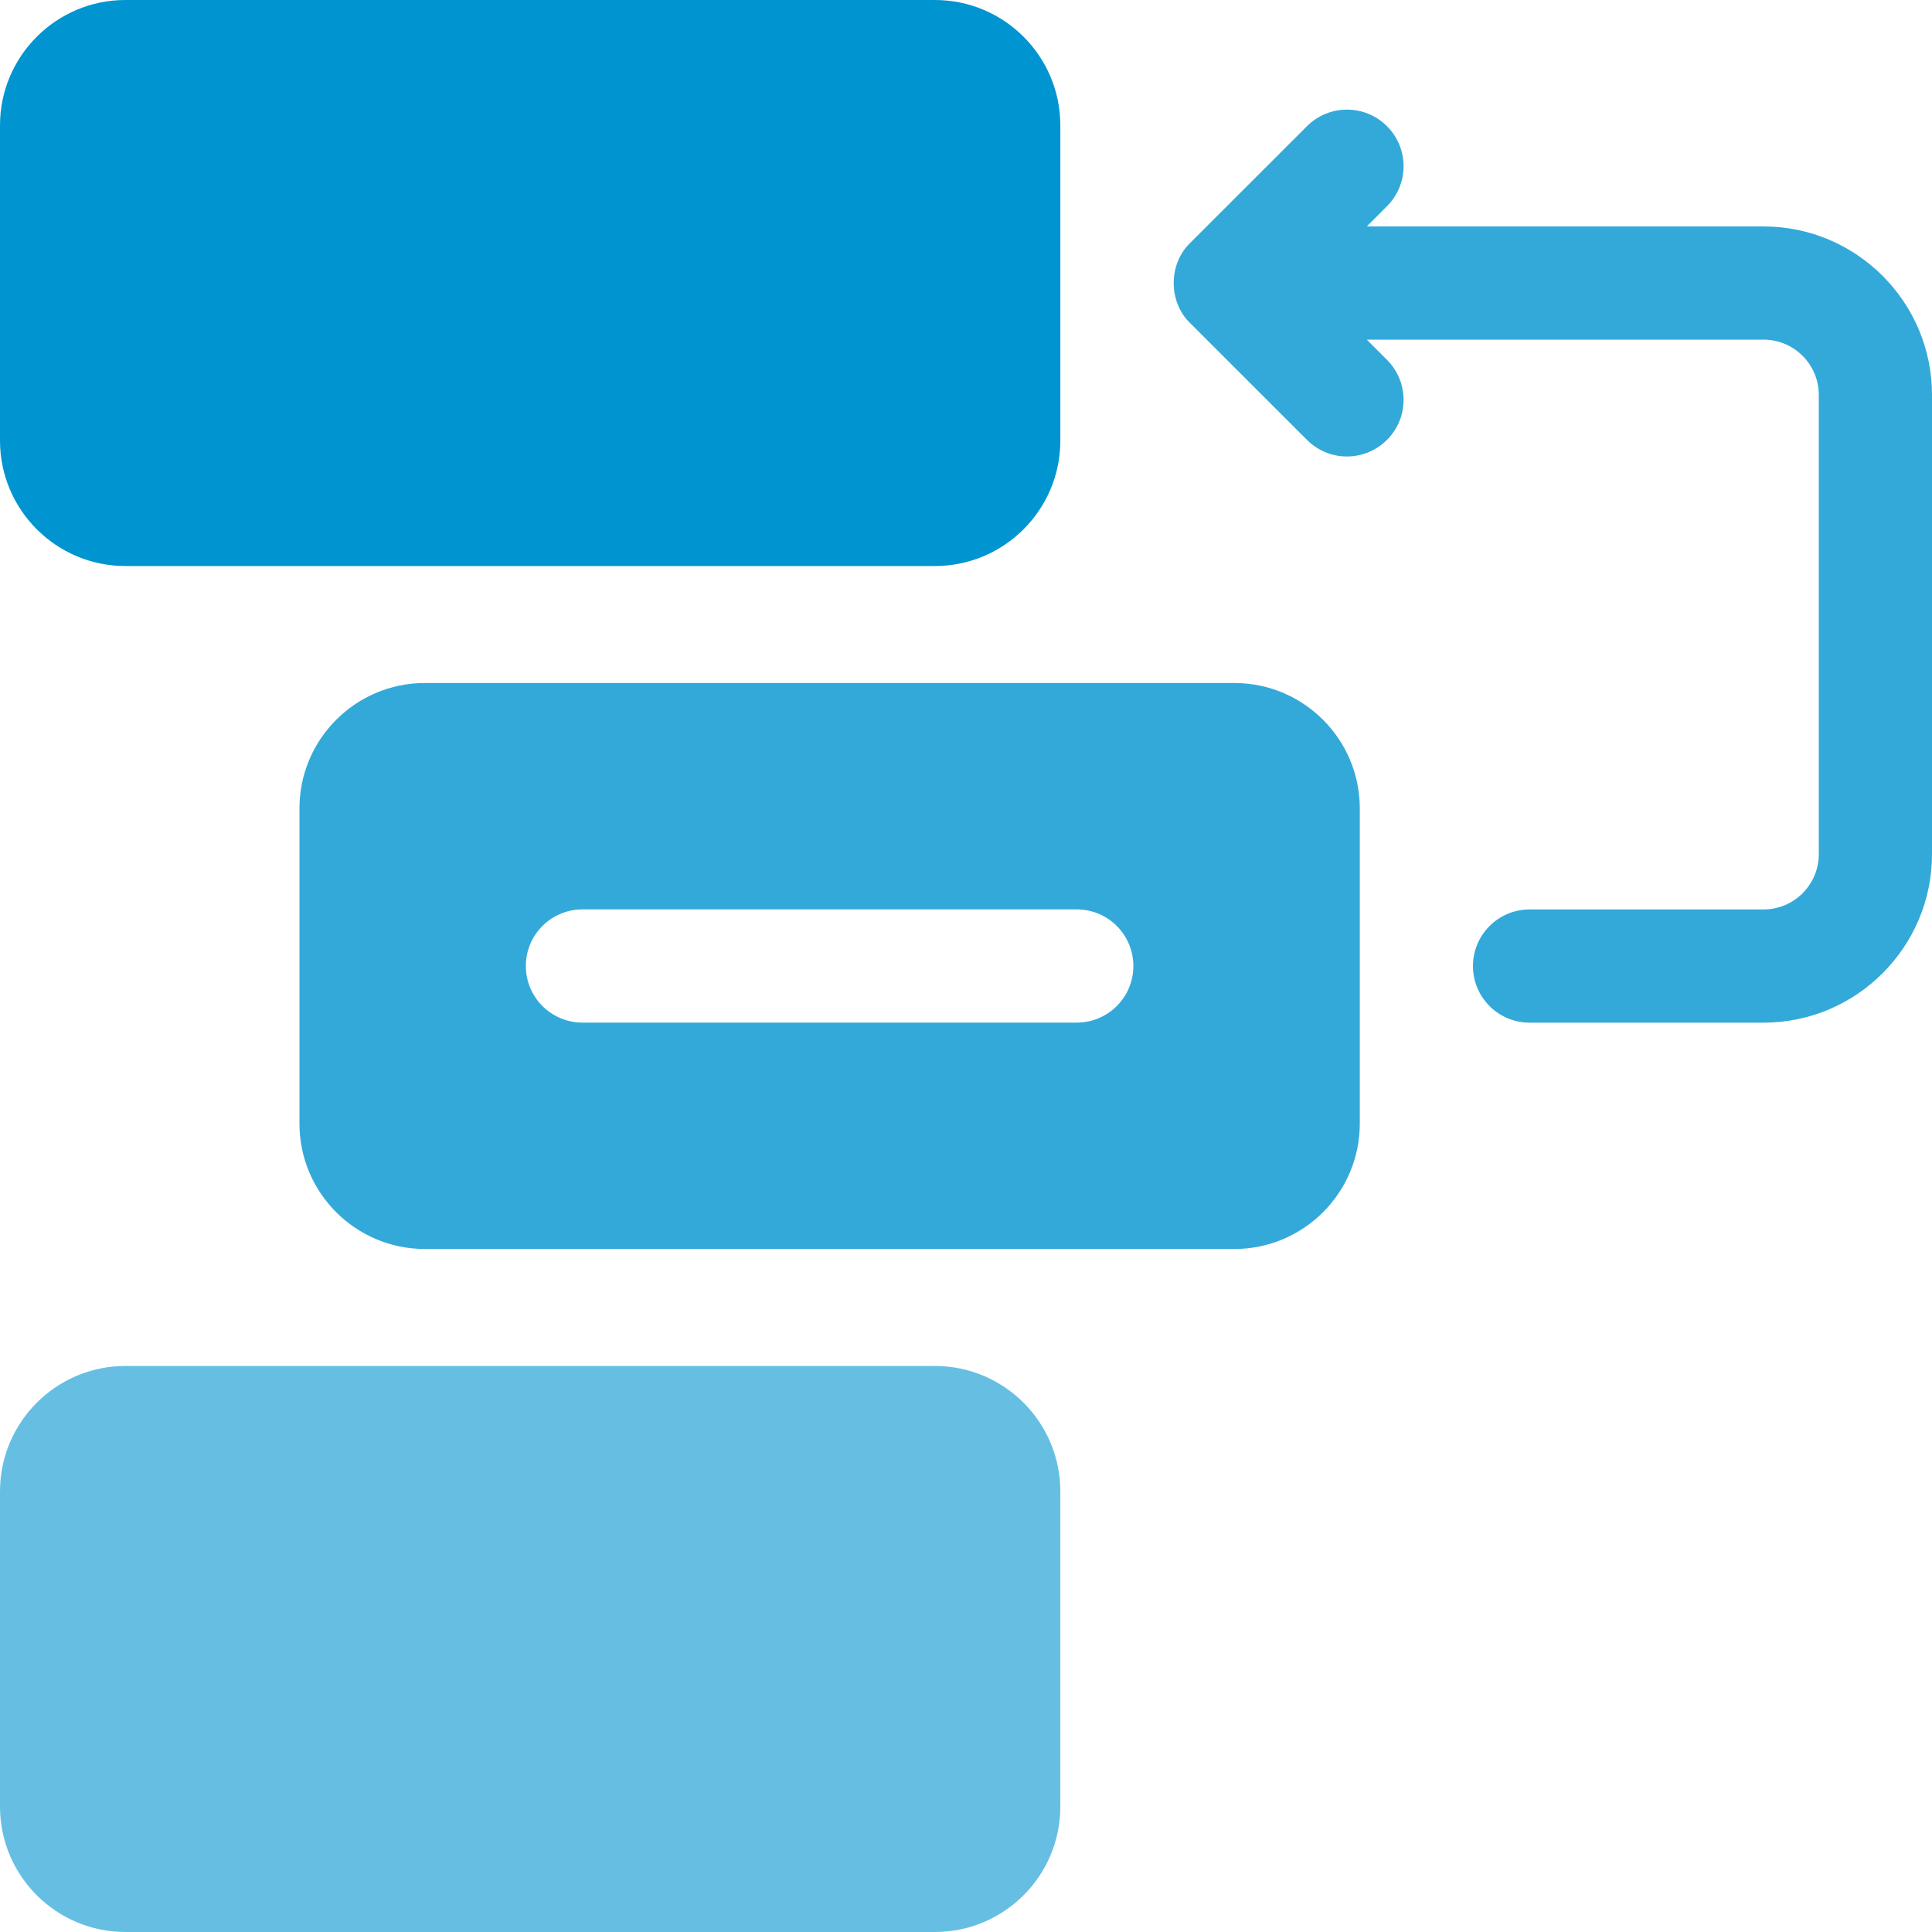 <svg width="40" height="40" viewBox="0 0 40 40" fill="none" xmlns="http://www.w3.org/2000/svg">
<g clip-path="url(#clip0_1285_7916)">
<path d="M2.595 11.719H19.357C20.789 11.719 21.953 10.555 21.953 9.123V2.595C21.953 1.164 20.789 0 19.357 0H2.595C1.164 0 -0 1.164 -0 2.595V9.123C-0 10.555 1.164 11.719 2.595 11.719Z" fill="#0094D1"/>
<path d="M36.512 4.688H28.298L28.716 4.27C29.174 3.812 29.174 3.07 28.716 2.613C28.259 2.155 27.517 2.155 27.059 2.613L24.64 5.031C24.187 5.468 24.187 6.252 24.64 6.689L27.059 9.107C27.288 9.336 27.587 9.451 27.887 9.451C28.187 9.451 28.487 9.336 28.716 9.107C29.174 8.65 29.174 7.908 28.716 7.45L28.298 7.032H36.512C37.143 7.032 37.656 7.545 37.656 8.176V17.685C37.656 18.316 37.143 18.829 36.512 18.829H31.668C31.021 18.829 30.496 19.354 30.496 20.001C30.496 20.648 31.021 21.173 31.668 21.173H36.512C38.435 21.173 40 19.608 40 17.685V8.176C40 6.253 38.435 4.688 36.512 4.688Z" fill="#33A9DA"/>
<path d="M19.357 28.281H2.595C1.164 28.281 -0 29.445 -0 30.877V37.405C-0 38.836 1.164 40 2.595 40H19.357C20.789 40 21.953 38.836 21.953 37.405V30.877C21.953 29.445 20.789 28.281 19.357 28.281Z" fill="#66BFE3"/>
<path d="M25.557 14.141H8.795C7.364 14.141 6.2 15.305 6.2 16.736V23.264C6.2 24.695 7.364 25.859 8.795 25.859H25.557C26.988 25.859 28.153 24.695 28.153 23.264V16.736C28.153 15.305 26.988 14.141 25.557 14.141ZM22.294 21.172H12.059C11.411 21.172 10.887 20.647 10.887 20C10.887 19.353 11.411 18.828 12.059 18.828H22.294C22.94 18.828 23.465 19.353 23.465 20C23.465 20.647 22.94 21.172 22.294 21.172Z" fill="#33A9DA"/>
</g>
<defs>
<clipPath id="clip0_1285_7916">
<rect width="40" height="40" fill="white" transform="translate(-0)"/>
</clipPath>
</defs>
</svg>
